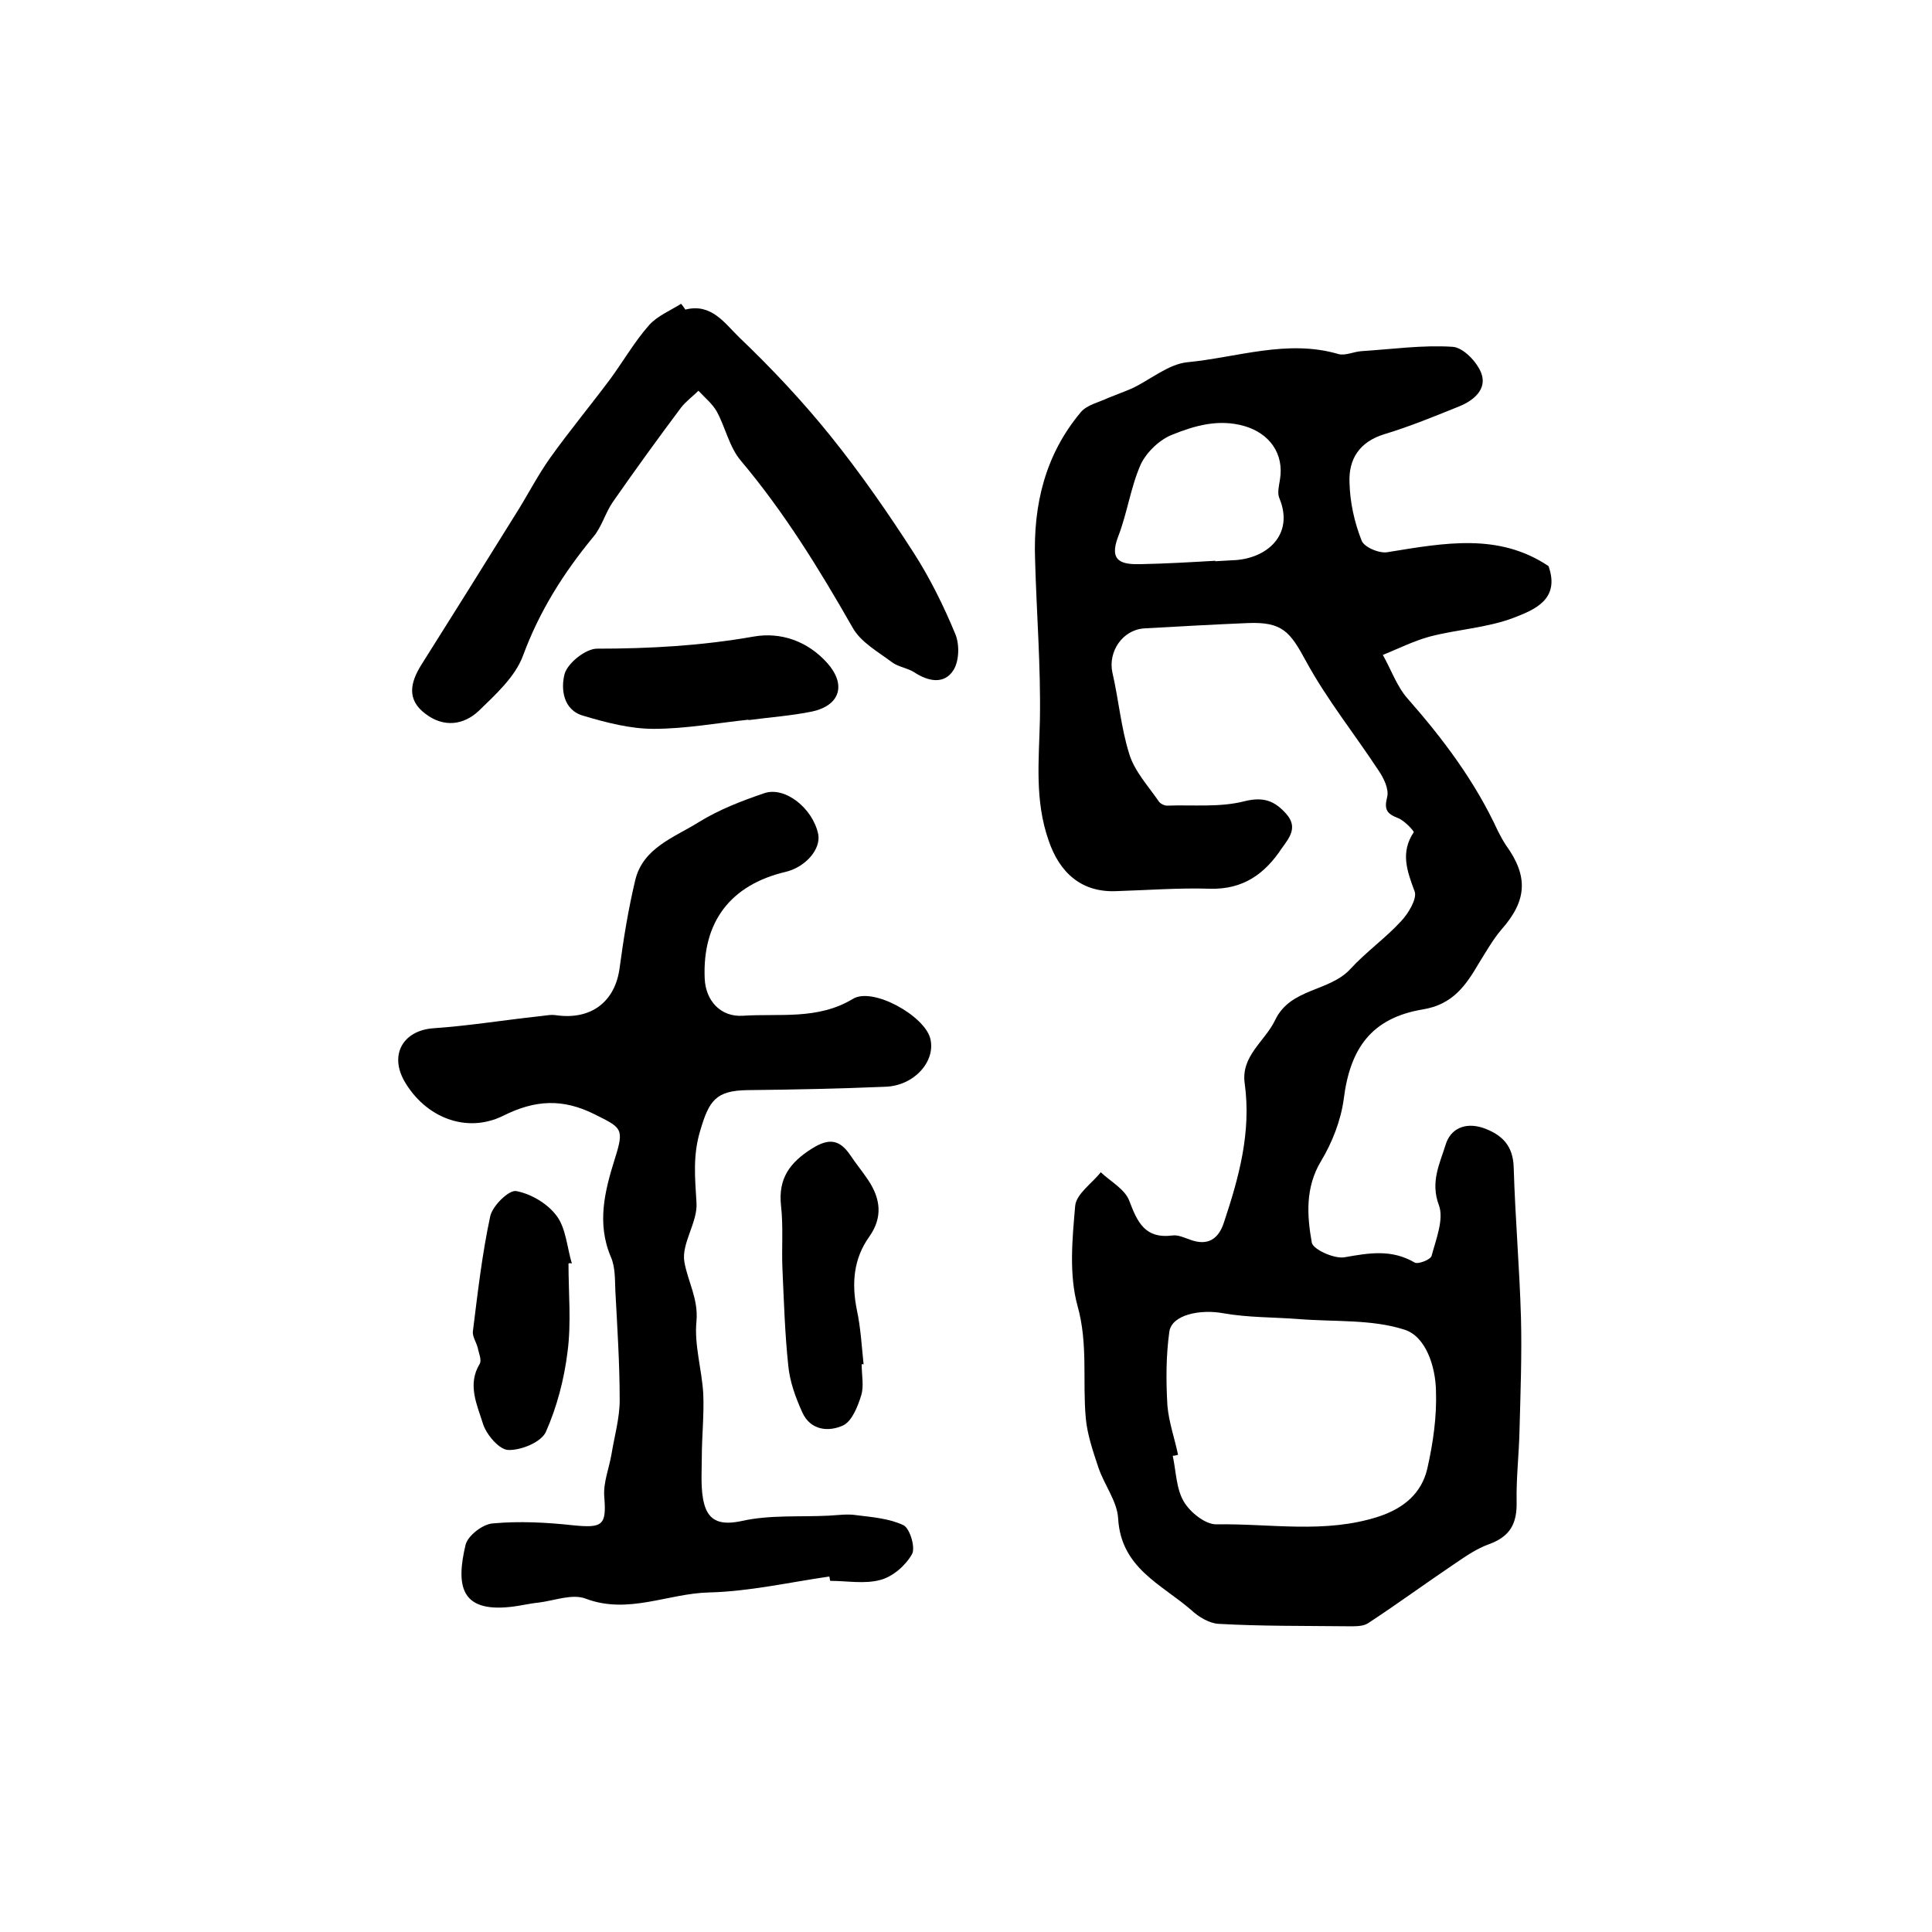 <?xml version="1.0" encoding="utf-8"?>
<!-- Generator: Adobe Illustrator 22.0.0, SVG Export Plug-In . SVG Version: 6.00 Build 0)  -->
<svg version="1.1" id="图层_1" xmlns="http://www.w3.org/2000/svg" xmlns:xlink="http://www.w3.org/1999/xlink" x="0px" y="0px"
	 viewBox="0 0 400 400" style="enable-background:new 0 0 400 400;" xml:space="preserve">
<style type="text/css">
	.st0{fill:#FFFFFF;}
</style>
<g>
	
	<path d="M320.6,117.2c2.5,7-3.1,9.1-7.2,10.7c-5.5,2.1-11.7,2.4-17.4,3.9c-3.3,0.9-6.5,2.5-9.7,3.8c1.7,3,2.9,6.5,5.1,9
		c7.4,8.4,14,17.2,18.7,27.4c0.5,1,1.1,2.1,1.7,3c4.7,6.5,4.3,11.5-0.9,17.4c-1.8,2.1-3.2,4.6-4.7,7c-2.7,4.6-5.4,8.6-11.7,9.6
		c-10.6,1.8-15,8.1-16.3,18.6c-0.6,4.4-2.4,9-4.7,12.8c-3.3,5.5-2.9,11.3-1.9,16.9c0.3,1.4,4.7,3.4,6.8,3c5.1-0.9,9.7-1.7,14.5,1.1
		c0.7,0.4,3.3-0.6,3.5-1.4c0.9-3.4,2.6-7.6,1.5-10.5c-1.8-4.8,0.2-8.6,1.4-12.5c1-3.3,4-4.7,7.7-3.5c4,1.4,6.3,3.7,6.4,8.3
		c0.3,10.3,1.2,20.6,1.5,31c0.2,7.8-0.1,15.5-0.3,23.3c-0.1,4.9-0.7,9.9-0.6,14.8c0.1,4.5-1.3,7.2-5.7,8.8c-2.5,0.9-4.7,2.4-6.9,3.9
		c-6.1,4.1-12.1,8.5-18.2,12.5c-1.1,0.7-2.9,0.6-4.4,0.6c-8.8-0.1-17.7,0-26.5-0.5c-1.9-0.1-4.1-1.4-5.6-2.8
		c-6.2-5.4-14.6-8.7-15.2-19c-0.2-3.6-2.9-7-4.1-10.6c-1.1-3.3-2.3-6.8-2.6-10.2c-0.7-7.7,0.5-15.3-1.7-23.2
		c-1.8-6.5-1.1-13.8-0.5-20.7c0.2-2.5,3.5-4.7,5.3-7c2,1.9,5,3.5,5.9,5.9c1.7,4.5,3.3,7.9,8.9,7.2c1.2-0.2,2.6,0.5,3.8,0.9
		c3.6,1.3,5.8-0.2,6.9-3.6c3.1-9.3,5.7-18.7,4.3-28.8c-0.8-5.7,4.2-8.7,6.3-13.1c3.2-6.7,11.2-5.8,15.6-10.6
		c3.2-3.5,7.3-6.4,10.5-9.9c1.5-1.6,3.3-4.6,2.8-6.1c-1.6-4.3-3-8.1-0.2-12.3c0.1-0.2-1.9-2.4-3.2-2.9c-2.3-0.9-3-1.7-2.3-4.4
		c0.4-1.6-0.7-3.9-1.8-5.5c-5-7.6-10.7-14.7-15-22.6c-3.3-6.1-4.9-8.2-12.1-7.9c-7.1,0.3-14.3,0.7-21.4,1.1
		c-4.5,0.3-7.5,4.8-6.6,9.1c1.3,5.6,1.8,11.5,3.5,16.9c1.1,3.6,3.9,6.6,6.1,9.8c0.3,0.5,1.2,0.9,1.7,0.9c5.4-0.2,10.9,0.4,16-0.9
		c4-1,6.3-0.1,8.7,2.6c2.5,2.8,0.6,5-0.9,7.1c-3.5,5.3-8,8.6-14.9,8.4c-6.5-0.2-12.9,0.3-19.4,0.5c-7.1,0.3-11.7-3.7-14-10.5
		c-2.9-8.3-2-16.5-1.8-24.9c0.2-11.1-0.7-22.2-1-33.3c-0.4-11.3,2.1-21.7,9.5-30.5c1.3-1.5,3.7-2,5.6-2.9c1.7-0.7,3.4-1.3,5-2
		c3.8-1.8,7.5-5,11.4-5.4c10.4-1,20.7-4.8,31.3-1.7c1.4,0.4,3.2-0.5,4.8-0.6c6.3-0.4,12.6-1.3,18.8-0.9c2.2,0.1,5.1,3.1,6,5.5
		c1.2,3.3-1.6,5.6-4.5,6.8c-5.2,2.1-10.3,4.2-15.6,5.8c-5.2,1.6-7.4,5.2-7.2,10c0.1,4.1,1,8.2,2.5,12c0.5,1.4,3.8,2.8,5.5,2.4
		C299.1,112.4,310.3,110.3,320.6,117.2z M243.9,301.2c-0.4,0.1-0.7,0.2-1.1,0.2c0.7,3.2,0.7,6.8,2.3,9.5c1.3,2.2,4.4,4.7,6.7,4.7
		c11.2-0.2,22.5,2,33.6-1.6c5.2-1.7,8.9-4.8,10.1-9.9c1.2-5.3,2-10.8,1.8-16.2c-0.1-5-2.1-11.2-6.5-12.6c-6.8-2.2-14.5-1.6-21.9-2.2
		c-5.2-0.4-10.5-0.3-15.6-1.2c-4.8-0.9-10.7,0.3-11.2,3.8c-0.7,5-0.7,10.2-0.4,15.3C242,294.5,243.2,297.8,243.9,301.2z
		 M251.6,116.1c0,0,0,0.1,0,0.1c1.2-0.1,2.3-0.1,3.5-0.2c7.2-0.2,12.9-5.3,9.8-12.8c-0.5-1.1-0.1-2.6,0.1-3.9
		c0.9-5.4-2.2-9.6-7.4-11.1c-5.3-1.5-10.2-0.1-14.9,1.8c-2.6,1-5.3,3.6-6.5,6.1c-2.1,4.7-2.8,10.1-4.7,15c-2,5.2,0.8,5.8,4.7,5.7
		C241.3,116.7,246.5,116.4,251.6,116.1z"/>
	<path d="M171.7,326.4c-8.3,1.2-16.6,3.1-24.9,3.3c-8.5,0.2-16.7,4.6-25.5,1.3c-2.8-1.1-6.5,0.4-9.8,0.8c-2,0.2-3.9,0.7-5.9,0.9
		c-10.3,1.1-11.2-4.5-9.2-12.9c0.5-1.9,3.6-4.3,5.7-4.4c5.5-0.5,11.1-0.2,16.6,0.4c6.1,0.6,6.9,0,6.4-6c-0.2-2.9,1-5.8,1.5-8.7
		c0.6-3.7,1.7-7.5,1.7-11.2c0-7.6-0.5-15.1-0.9-22.7c-0.1-2.3,0-4.8-0.9-6.9c-3-7-1.3-13.7,0.8-20.4c2-6.3,1.4-6.4-4.2-9.2
		c-6.6-3.3-12.3-3-18.9,0.3c-7.7,3.8-16.2,0.3-20.5-7.2c-3.1-5.5-0.2-10.4,5.9-10.9c7.4-0.5,14.7-1.7,22.1-2.5
		c1.1-0.1,2.3-0.4,3.5-0.2c7.2,1,12.2-2.8,13.1-9.9c0.8-6,1.8-12.1,3.2-18c1.6-6.8,8.1-8.9,13.2-12.1c4.2-2.6,8.9-4.4,13.6-6
		c4.3-1.4,10,3.2,11.1,8.5c0.6,3.1-2.6,6.8-6.7,7.8c-11.5,2.7-17.3,10.4-16.8,22.1c0.2,4.6,3.3,8,7.9,7.7c7.7-0.5,15.5,0.9,22.8-3.5
		c4.1-2.5,14.8,3.5,16,8.2c1.2,4.7-3.3,9.8-9.3,10c-9.5,0.4-19.1,0.6-28.6,0.7c-6.5,0.1-7.9,2.2-9.7,8.3c-1.6,5.2-1.1,9.9-0.8,15
		c0.3,4-3.2,8.5-2.5,12.3c0.7,4,2.9,7.6,2.5,12.2c-0.5,4.9,1.1,10,1.4,15c0.2,4.4-0.3,8.9-0.3,13.3c0,3.2-0.3,6.6,0.5,9.6
		c1,3.7,3.6,4.4,7.8,3.5c5.8-1.3,12-0.8,18-1.1c1.9-0.1,3.9-0.4,5.7-0.1c3.3,0.4,6.9,0.7,9.8,2.1c1.3,0.7,2.5,4.7,1.7,6
		c-1.3,2.3-3.9,4.6-6.5,5.3c-3.3,0.9-6.9,0.2-10.4,0.2C171.8,327.1,171.8,326.7,171.7,326.4z"/>
	<path d="M141.9,64.1c5.4-1.4,8.2,2.9,11.1,5.7c6.7,6.4,13.1,13.2,18.9,20.4c6.2,7.7,11.9,15.9,17.3,24.3c3.4,5.3,6.2,11,8.6,16.8
		c0.9,2.2,0.8,5.7-0.5,7.6c-1.9,2.8-5.1,2.2-8,0.3c-1.4-0.9-3.2-1.1-4.5-2c-2.9-2.2-6.6-4.2-8.3-7.3c-6.9-12.1-14.1-23.8-23.1-34.5
		c-2.4-2.8-3.2-6.9-5-10.2c-0.9-1.6-2.5-2.9-3.8-4.3c-1.2,1.2-2.6,2.2-3.6,3.5c-4.8,6.4-9.5,12.9-14.1,19.5
		c-1.6,2.3-2.3,5.2-4.1,7.3c-6.1,7.4-11.1,15.3-14.5,24.5c-1.6,4.4-5.7,8.1-9.2,11.5c-3.1,2.9-7.2,3.5-11,0.6
		c-3.9-2.9-3.2-6.4-0.9-10.1c6.5-10.3,13-20.7,19.4-31c2.5-3.9,4.6-8.1,7.3-11.9c4-5.6,8.4-10.9,12.5-16.4c2.7-3.7,5-7.7,8-11.1
		c1.7-1.9,4.4-3,6.6-4.4C141.4,63.3,141.6,63.7,141.9,64.1z"/>
	<path d="M178.4,282.5c0,2.2,0.5,4.5-0.1,6.4c-0.7,2.3-1.9,5.3-3.7,6.2c-3,1.4-6.8,1.1-8.5-2.7c-1.4-3.1-2.6-6.4-2.9-9.7
		c-0.7-6.6-0.9-13.3-1.2-19.9c-0.2-4.4,0.2-8.8-0.3-13.2c-0.6-5.6,1.8-8.9,6.4-11.8c3.5-2.2,5.7-1.9,7.9,1.3
		c1.2,1.8,2.6,3.5,3.8,5.3c2.5,3.8,3,7.6,0.2,11.6c-3.3,4.6-3.7,9.7-2.6,15.2c0.8,3.7,1,7.5,1.4,11.3
		C178.6,282.4,178.5,282.4,178.4,282.5z"/>
	<path d="M117.7,261.6c0,6.1,0.6,12.3-0.2,18.3c-0.7,5.7-2.2,11.4-4.5,16.6c-1,2.1-5.1,3.8-7.8,3.7c-1.9-0.1-4.5-3.2-5.2-5.4
		c-1.2-3.9-3.3-8.1-0.7-12.4c0.5-0.8-0.2-2.3-0.4-3.4c-0.3-1.1-1.1-2.3-1-3.3c1-8,1.9-16,3.6-23.9c0.5-2.2,3.9-5.5,5.4-5.2
		c3.1,0.6,6.5,2.6,8.4,5.2c1.9,2.6,2.1,6.5,3.1,9.8C118.1,261.5,117.9,261.5,117.7,261.6z"/>
	<path d="M155,149c-6.6,0.7-13.1,1.9-19.7,1.9c-4.8,0-9.8-1.3-14.5-2.7c-4.3-1.2-4.7-5.7-3.9-8.7c0.7-2.3,4.4-5.2,6.7-5.2
		c10.9,0,21.6-0.6,32.4-2.5c5.6-1,11.2,0.9,15.3,5.5c3.9,4.4,2.7,8.7-3.1,10c-4.4,0.9-8.8,1.2-13.3,1.8C155,149.1,155,149,155,149z"
		/>
	
	
</g>
</svg>
